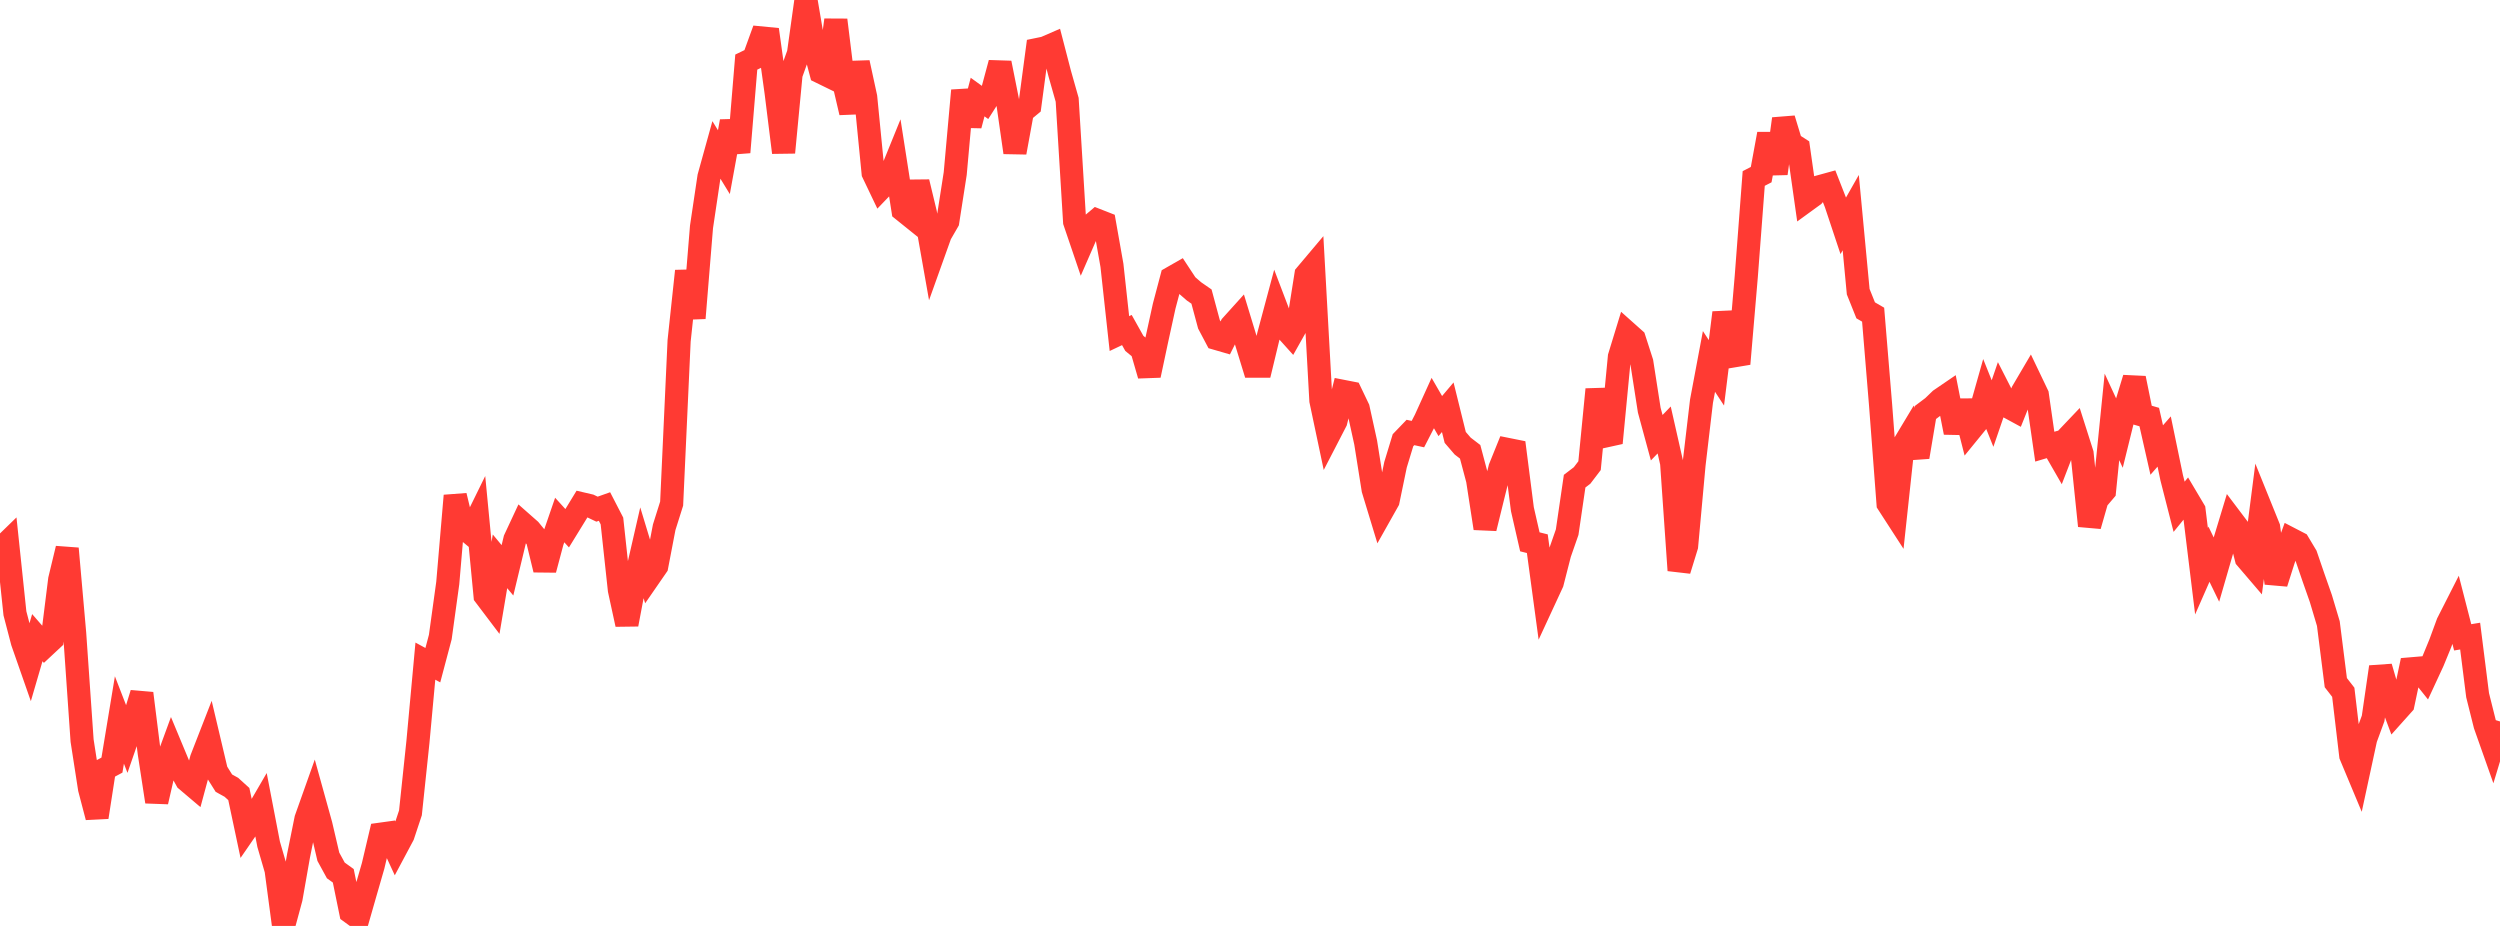 <?xml version="1.0" standalone="no"?>
<!DOCTYPE svg PUBLIC "-//W3C//DTD SVG 1.1//EN" "http://www.w3.org/Graphics/SVG/1.1/DTD/svg11.dtd">

<svg width="135" height="50" viewBox="0 0 135 50" preserveAspectRatio="none" 
  xmlns="http://www.w3.org/2000/svg"
  xmlns:xlink="http://www.w3.org/1999/xlink">


<polyline points="0.0, 29.678 0.403, 29.286 0.806, 33.12 1.209, 34.664 1.612, 35.816 2.015, 34.434 2.418, 34.897 2.821, 34.521 3.224, 31.295 3.627, 29.623 4.03, 34.182 4.433, 39.993 4.836, 42.589 5.239, 44.127 5.642, 41.532 6.045, 41.316 6.448, 38.879 6.851, 39.92 7.254, 38.757 7.657, 37.443 8.06, 40.664 8.463, 43.293 8.866, 41.536 9.269, 40.435 9.672, 41.403 10.075, 42.131 10.478, 42.472 10.881, 40.978 11.284, 39.943 11.687, 41.648 12.09, 42.291 12.493, 42.513 12.896, 42.878 13.299, 44.777 13.701, 44.193 14.104, 43.5 14.507, 45.592 14.91, 46.978 15.313, 50.0 15.716, 48.509 16.119, 46.221 16.522, 44.224 16.925, 43.09 17.328, 44.542 17.731, 46.265 18.134, 47.003 18.537, 47.293 18.94, 49.262 19.343, 49.555 19.746, 48.148 20.149, 46.753 20.552, 45.046 20.955, 44.99 21.358, 45.863 21.761, 45.108 22.164, 43.894 22.567, 40.077 22.97, 35.701 23.373, 35.92 23.776, 34.4 24.179, 31.485 24.582, 26.768 24.985, 28.448 25.388, 28.783 25.791, 27.962 26.194, 32.166 26.597, 32.699 27.0, 30.311 27.403, 30.798 27.806, 29.123 28.209, 28.259 28.612, 28.614 29.015, 29.107 29.418, 30.765 29.821, 29.252 30.224, 28.081 30.627, 28.525 31.03, 27.87 31.433, 27.209 31.836, 27.303 32.239, 27.495 32.642, 27.352 33.045, 28.133 33.448, 31.862 33.851, 33.716 34.254, 31.585 34.657, 29.829 35.06, 31.157 35.463, 30.573 35.866, 28.473 36.269, 27.194 36.672, 18.407 37.075, 14.638 37.478, 17.177 37.881, 12.253 38.284, 9.551 38.687, 8.097 39.09, 8.757 39.493, 6.555 39.896, 8.221 40.299, 3.353 40.701, 3.159 41.104, 2.049 41.507, 2.088 41.91, 4.992 42.313, 8.235 42.716, 4.008 43.119, 2.885 43.522, 0.0 43.925, 2.375 44.328, 3.898 44.731, 4.095 45.134, 1.08 45.537, 4.351 45.94, 6.077 46.343, 3.383 46.746, 5.242 47.149, 9.338 47.552, 10.182 47.955, 9.762 48.358, 8.769 48.761, 11.35 49.164, 11.674 49.567, 9.831 49.97, 11.505 50.373, 13.783 50.776, 12.656 51.179, 11.958 51.582, 9.371 51.985, 4.888 52.388, 6.771 52.791, 5.241 53.194, 5.533 53.597, 4.901 54.0, 3.401 54.403, 5.422 54.806, 8.234 55.209, 6.03 55.612, 5.697 56.015, 2.675 56.418, 2.592 56.821, 2.417 57.224, 3.97 57.627, 5.39 58.03, 11.974 58.433, 13.16 58.836, 12.235 59.239, 11.894 59.642, 12.052 60.045, 14.33 60.448, 18.013 60.851, 17.822 61.254, 18.542 61.657, 18.875 62.06, 20.267 62.463, 18.37 62.866, 16.528 63.269, 15.005 63.672, 14.775 64.075, 15.387 64.478, 15.736 64.881, 16.015 65.284, 17.513 65.687, 18.276 66.09, 18.393 66.493, 17.587 66.896, 17.14 67.299, 18.462 67.701, 19.773 68.104, 19.772 68.507, 18.098 68.91, 16.593 69.313, 17.652 69.716, 18.1 70.119, 17.383 70.522, 14.837 70.925, 14.359 71.328, 21.628 71.731, 23.535 72.134, 22.755 72.537, 21.138 72.94, 21.217 73.343, 22.059 73.746, 23.895 74.149, 26.431 74.552, 27.758 74.955, 27.042 75.358, 25.096 75.761, 23.773 76.164, 23.354 76.567, 23.442 76.97, 22.658 77.373, 21.77 77.776, 22.468 78.179, 21.991 78.582, 23.62 78.985, 24.088 79.388, 24.397 79.791, 25.914 80.194, 28.528 80.597, 26.89 81.0, 25.267 81.403, 24.269 81.806, 24.35 82.209, 27.496 82.612, 29.259 83.015, 29.36 83.418, 32.337 83.821, 31.466 84.224, 29.892 84.627, 28.736 85.03, 25.983 85.433, 25.675 85.836, 25.146 86.239, 21.029 86.642, 23.553 87.045, 23.464 87.448, 19.268 87.851, 17.952 88.254, 18.311 88.657, 19.563 89.06, 22.15 89.463, 23.636 89.866, 23.218 90.269, 24.999 90.672, 30.798 91.075, 29.491 91.478, 25.087 91.881, 21.664 92.284, 19.518 92.687, 20.133 93.09, 16.886 93.493, 18.733 93.896, 19.646 94.299, 14.927 94.701, 9.638 95.104, 9.43 95.507, 7.235 95.91, 9.37 96.313, 6.418 96.716, 7.745 97.119, 8.004 97.522, 10.843 97.925, 10.55 98.328, 10.063 98.731, 9.952 99.134, 10.981 99.537, 12.192 99.94, 11.482 100.343, 15.751 100.746, 16.758 101.149, 16.992 101.552, 21.873 101.955, 27.195 102.358, 27.818 102.761, 24.08 103.164, 23.409 103.567, 24.677 103.97, 22.277 104.373, 21.973 104.776, 21.584 105.179, 21.309 105.582, 23.355 105.985, 21.664 106.388, 23.245 106.791, 22.751 107.194, 21.325 107.597, 22.332 108.0, 21.154 108.403, 21.945 108.806, 22.164 109.209, 21.158 109.612, 20.473 110.015, 21.316 110.418, 24.12 110.821, 24 111.224, 24.7 111.627, 23.653 112.03, 23.229 112.433, 24.496 112.836, 28.394 113.239, 26.987 113.642, 26.514 114.045, 22.513 114.448, 23.383 114.851, 21.749 115.254, 20.425 115.657, 22.405 116.06, 22.521 116.463, 24.302 116.866, 23.842 117.269, 25.79 117.672, 27.366 118.075, 26.871 118.478, 27.55 118.881, 30.844 119.284, 29.927 119.687, 30.757 120.09, 29.364 120.493, 28.035 120.896, 28.569 121.299, 30.151 121.701, 30.621 122.104, 27.484 122.507, 28.481 122.91, 31.49 123.313, 30.22 123.716, 29.118 124.119, 29.327 124.522, 30 124.925, 31.176 125.328, 32.325 125.731, 33.674 126.134, 36.863 126.537, 37.382 126.94, 40.796 127.343, 41.76 127.746, 39.892 128.149, 38.795 128.552, 36.016 128.955, 37.402 129.358, 38.478 129.761, 38.028 130.164, 36.12 130.567, 36.086 130.97, 36.591 131.373, 35.721 131.776, 34.74 132.179, 33.644 132.582, 32.85 132.985, 34.416 133.388, 34.349 133.791, 37.542 134.194, 39.151 134.597, 40.291 135.0, 38.958" fill="none" stroke="#ff3a33" stroke-width="1.25"/>

</svg>